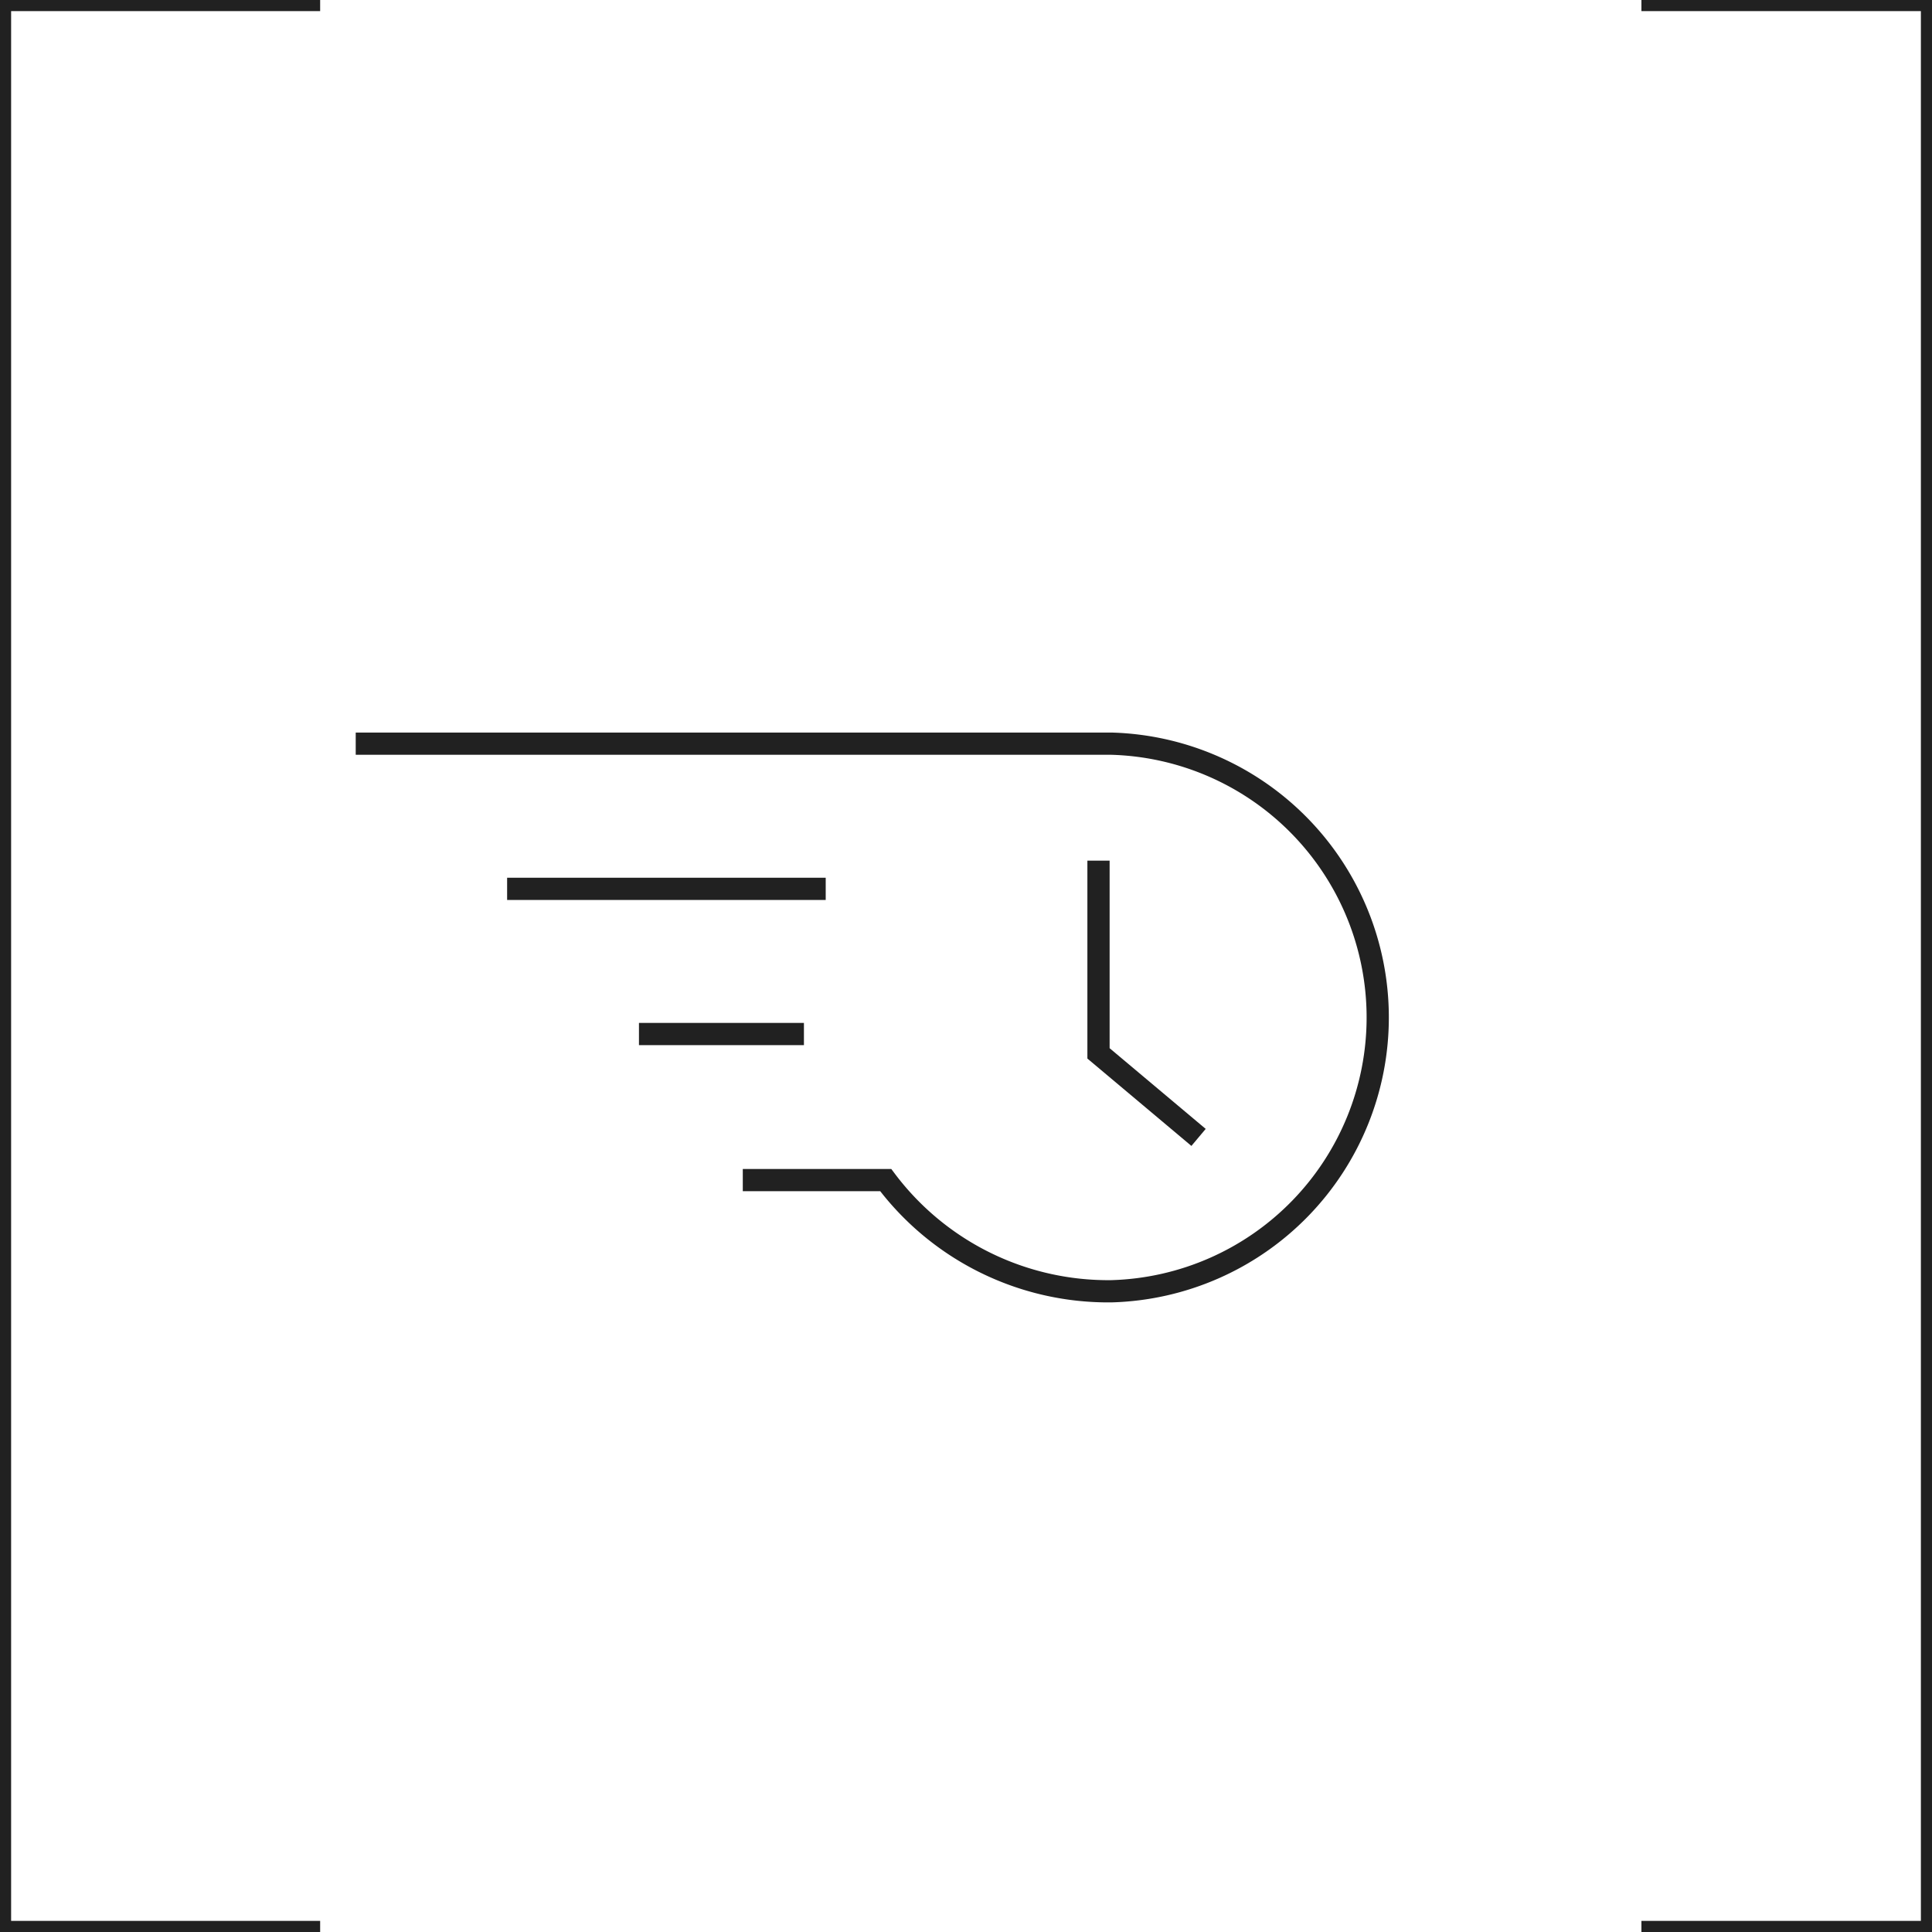 <?xml version="1.0" encoding="UTF-8"?> <svg xmlns="http://www.w3.org/2000/svg" viewBox="0 0 86.9 86.9"><defs><style>.cls-1,.cls-2{fill:none;stroke:#212121;stroke-miterlimit:10;}.cls-1{stroke-width:0.5px;}</style></defs><title>icon-benefit-fast</title><g id="Layer_2" data-name="Layer 2"><g id="Home"><g id="Tech_-_key" data-name="Tech - key"><polyline class="cls-1" points="86.65 73.17 86.65 0.25 73.83 0.25"></polyline><polyline class="cls-1" points="14.4 0.25 0.25 0.25 0.25 73.17"></polyline><polyline class="cls-1" points="86.65 73.17 86.65 86.65 73.83 86.65"></polyline><polyline class="cls-1" points="14.4 86.65 0.25 86.65 0.25 73.17"></polyline><line class="cls-2" x1="22.81" y1="39.98" x2="37.14" y2="39.98"></line><line class="cls-2" x1="28.74" y1="46.51" x2="36.16" y2="46.51"></line><path class="cls-2" d="M16,33.45H50a12.32,12.32,0,0,1,0,24.63,12.51,12.51,0,0,1-10.16-5H33.41"></path><polyline class="cls-2" points="49.41 38.71 49.41 47.38 53.91 51.16"></polyline></g></g></g></svg> 